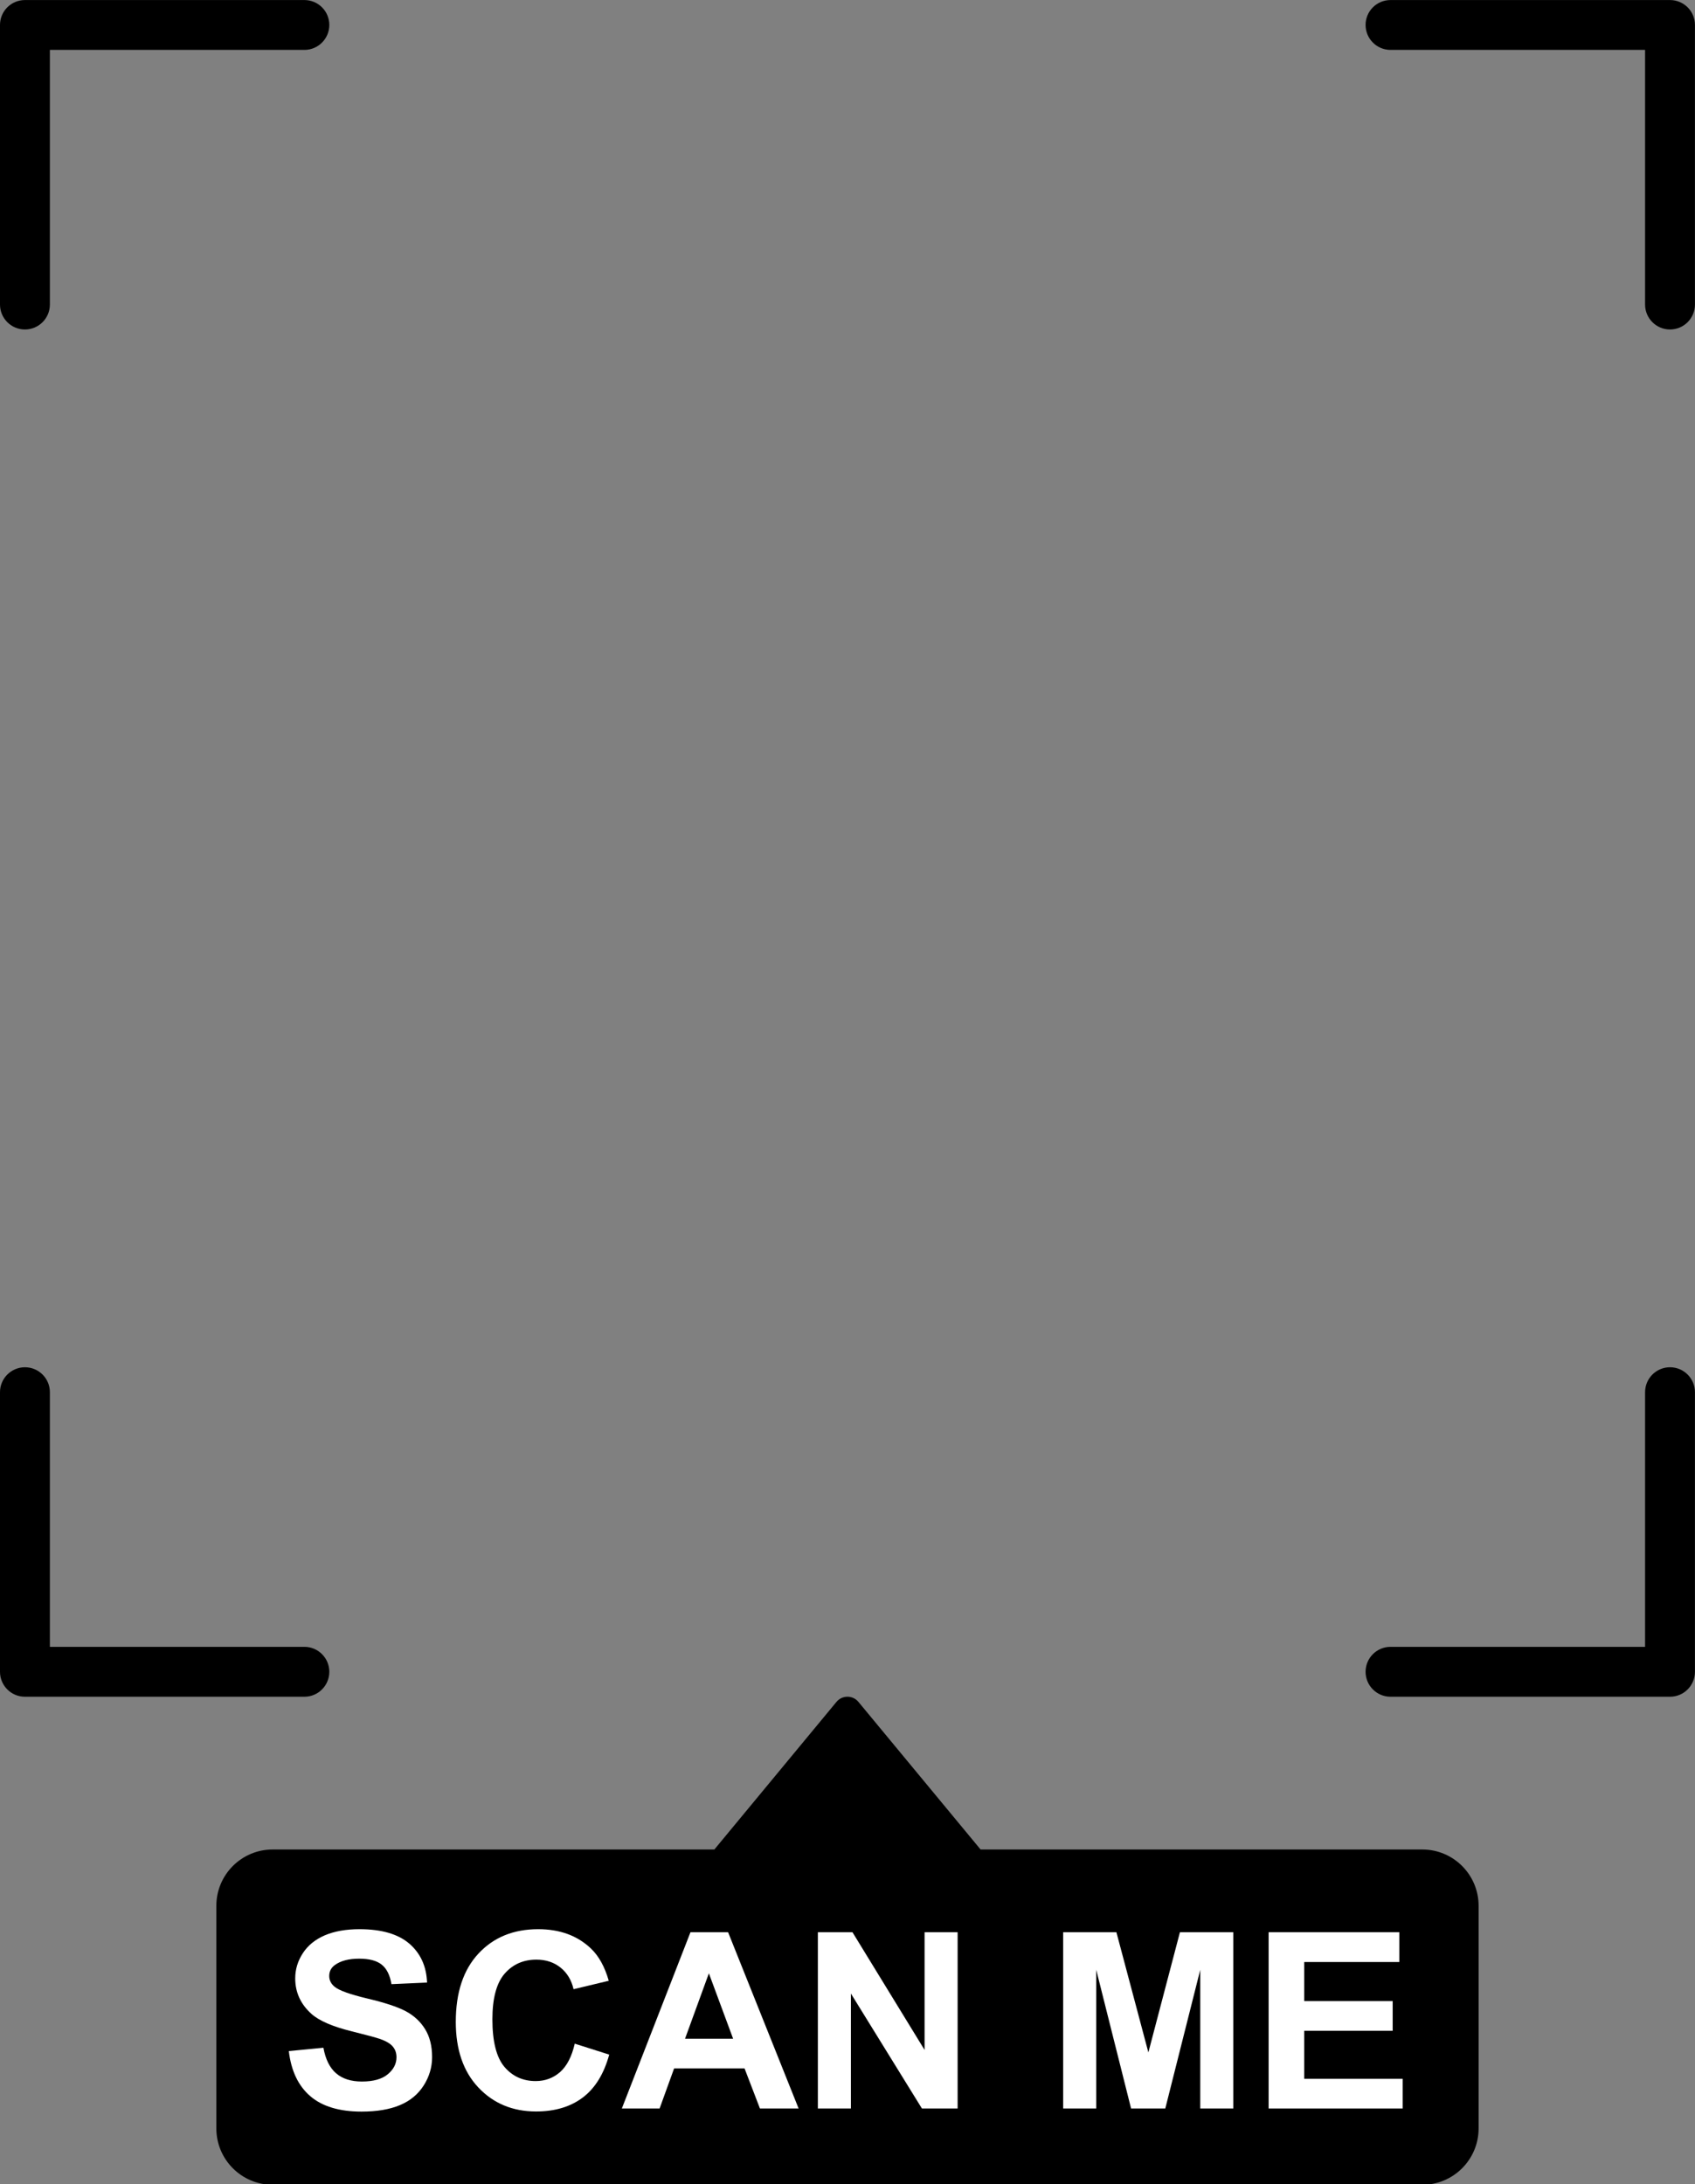 <?xml version="1.0" encoding="UTF-8" standalone="no"?><svg xmlns="http://www.w3.org/2000/svg" xmlns:xlink="http://www.w3.org/1999/xlink" fill="#000000" height="186.4" preserveAspectRatio="xMidYMid meet" version="1" viewBox="0.0 0.0 144.7 186.4" width="144.7" zoomAndPan="magnify"><rect x="0.0" y="0.0" width="144.7" height="186.4" fill="#808080" stroke="none"/><defs><clipPath id="a"><path d="M 116 0 L 144.691 0 L 144.691 29 L 116 29 Z M 116 0"/></clipPath><clipPath id="b"><path d="M 116 116 L 144.691 116 L 144.691 145 L 116 145 Z M 116 116"/></clipPath><clipPath id="c"><path d="M 18 144 L 127 144 L 127 186.441 L 18 186.441 Z M 18 144"/></clipPath></defs><g><g clip-path="url(#a)" id="change1_3"><path d="M 140.438 0.004 L 118.707 0.004 C 117.531 0.004 116.578 0.953 116.578 2.129 C 116.578 3.305 117.531 4.258 118.707 4.258 L 140.438 4.258 L 140.438 25.988 C 140.438 27.164 141.391 28.117 142.566 28.117 C 143.742 28.117 144.695 27.164 144.695 25.988 L 144.695 2.129 C 144.695 0.953 143.742 0.004 142.566 0.004 L 140.438 0.004" fill="#000000"/></g><g id="change1_1"><path d="M 28.113 2.129 C 28.113 0.953 27.16 0.004 25.988 0.004 L 2.129 0.004 C 0.953 0.004 0 0.953 0 2.129 L 0 25.988 C 0 27.164 0.953 28.117 2.129 28.117 C 3.305 28.117 4.258 27.164 4.258 25.988 L 4.258 4.258 L 25.988 4.258 C 27.16 4.258 28.113 3.305 28.113 2.129" fill="#000000"/></g><g id="change1_2"><path d="M 2.129 116.676 C 0.953 116.676 0 117.629 0 118.805 L 0 142.664 C 0 143.84 0.953 144.793 2.129 144.793 L 25.988 144.793 C 27.16 144.793 28.113 143.84 28.113 142.664 C 28.113 141.488 27.16 140.535 25.988 140.535 L 4.258 140.535 L 4.258 118.805 C 4.258 117.629 3.305 116.676 2.129 116.676" fill="#000000"/></g><g clip-path="url(#b)" id="change1_4"><path d="M 116.578 142.664 C 116.578 143.84 117.531 144.793 118.707 144.793 L 142.566 144.793 C 143.742 144.793 144.695 143.84 144.695 142.664 L 144.695 118.805 C 144.695 117.629 143.742 116.676 142.566 116.676 C 141.391 116.676 140.438 117.629 140.438 118.805 L 140.438 140.535 L 118.707 140.535 C 117.531 140.535 116.578 141.488 116.578 142.664" fill="#000000"/></g><g clip-path="url(#c)" id="change1_5"><path d="M 23.277 186.441 L 121.418 186.441 C 124.074 186.441 126.227 184.285 126.227 181.629 L 126.227 162.637 C 126.227 159.98 124.074 157.828 121.418 157.828 L 83.711 157.828 L 73.281 145.23 C 72.797 144.645 71.898 144.645 71.41 145.23 L 60.984 157.828 L 23.277 157.828 C 20.621 157.828 18.469 159.98 18.469 162.637 L 18.469 181.629 C 18.469 184.285 20.621 186.441 23.277 186.441" fill="#000000"/></g><g id="change2_1"><path d="M 24.656 175.031 L 27.609 174.746 C 27.789 175.738 28.152 176.465 28.695 176.93 C 29.238 177.398 29.973 177.629 30.895 177.629 C 31.871 177.629 32.609 177.422 33.105 177.008 C 33.602 176.594 33.848 176.113 33.848 175.559 C 33.848 175.199 33.746 174.898 33.535 174.648 C 33.328 174.398 32.965 174.18 32.445 173.996 C 32.09 173.875 31.277 173.656 30.012 173.34 C 28.383 172.938 27.242 172.441 26.586 171.855 C 25.664 171.027 25.203 170.016 25.203 168.828 C 25.203 168.059 25.418 167.344 25.852 166.68 C 26.285 166.012 26.914 165.504 27.73 165.152 C 28.547 164.805 29.535 164.629 30.688 164.629 C 32.578 164.629 34 165.047 34.953 165.871 C 35.906 166.699 36.406 167.805 36.457 169.184 L 33.418 169.32 C 33.289 168.547 33.012 167.992 32.582 167.652 C 32.156 167.312 31.516 167.145 30.66 167.145 C 29.777 167.145 29.086 167.324 28.586 167.688 C 28.266 167.922 28.105 168.23 28.105 168.621 C 28.105 168.977 28.254 169.281 28.555 169.535 C 28.938 169.855 29.871 170.191 31.348 170.543 C 32.824 170.891 33.918 171.25 34.625 171.621 C 35.332 171.996 35.887 172.508 36.285 173.152 C 36.688 173.797 36.887 174.598 36.887 175.547 C 36.887 176.41 36.648 177.215 36.168 177.969 C 35.688 178.719 35.012 179.281 34.137 179.645 C 33.262 180.012 32.172 180.195 30.863 180.195 C 28.965 180.195 27.504 179.754 26.484 178.875 C 25.465 177.996 24.855 176.719 24.656 175.031" fill="#ffffff"/></g><g id="change2_2"><path d="M 49.066 174.398 L 52.008 175.332 C 51.559 176.973 50.809 178.191 49.758 178.988 C 48.707 179.785 47.375 180.184 45.762 180.184 C 43.766 180.184 42.121 179.5 40.836 178.137 C 39.551 176.773 38.91 174.906 38.91 172.539 C 38.91 170.035 39.555 168.094 40.848 166.707 C 42.141 165.32 43.84 164.629 45.945 164.629 C 47.785 164.629 49.281 165.176 50.43 166.262 C 51.113 166.906 51.625 167.828 51.969 169.031 L 48.965 169.75 C 48.785 168.973 48.414 168.355 47.848 167.902 C 47.285 167.453 46.602 167.227 45.793 167.227 C 44.676 167.227 43.773 167.629 43.078 168.426 C 42.387 169.227 42.035 170.523 42.035 172.316 C 42.035 174.215 42.379 175.57 43.062 176.379 C 43.746 177.184 44.637 177.59 45.73 177.59 C 46.539 177.59 47.23 177.332 47.816 176.82 C 48.395 176.305 48.812 175.5 49.066 174.398" fill="#ffffff"/></g><g id="change2_3"><path d="M 62.586 173.977 L 60.516 168.395 L 58.48 173.977 Z M 68.176 179.93 L 64.875 179.93 L 63.562 176.512 L 57.547 176.512 L 56.309 179.93 L 53.086 179.93 L 58.945 164.887 L 62.156 164.887 L 68.176 179.93" fill="#ffffff"/></g><g id="change2_4"><path d="M 69.82 179.93 L 69.82 164.887 L 72.773 164.887 L 78.93 174.934 L 78.93 164.887 L 81.75 164.887 L 81.75 179.93 L 78.703 179.93 L 72.641 170.121 L 72.641 179.93 L 69.82 179.93" fill="#ffffff"/></g><g id="change2_5"><path d="M 90.762 179.93 L 90.762 164.887 L 95.305 164.887 L 98.035 175.145 L 100.73 164.887 L 105.285 164.887 L 105.285 179.93 L 102.465 179.93 L 102.465 168.09 L 99.48 179.93 L 96.559 179.93 L 93.582 168.09 L 93.582 179.93 L 90.762 179.93" fill="#ffffff"/></g><g id="change2_6"><path d="M 108.301 179.93 L 108.301 164.887 L 119.457 164.887 L 119.457 167.43 L 111.34 167.43 L 111.34 170.766 L 118.891 170.766 L 118.891 173.301 L 111.34 173.301 L 111.34 177.395 L 119.742 177.395 L 119.742 179.93 L 108.301 179.93" fill="#ffffff"/></g></g></svg>